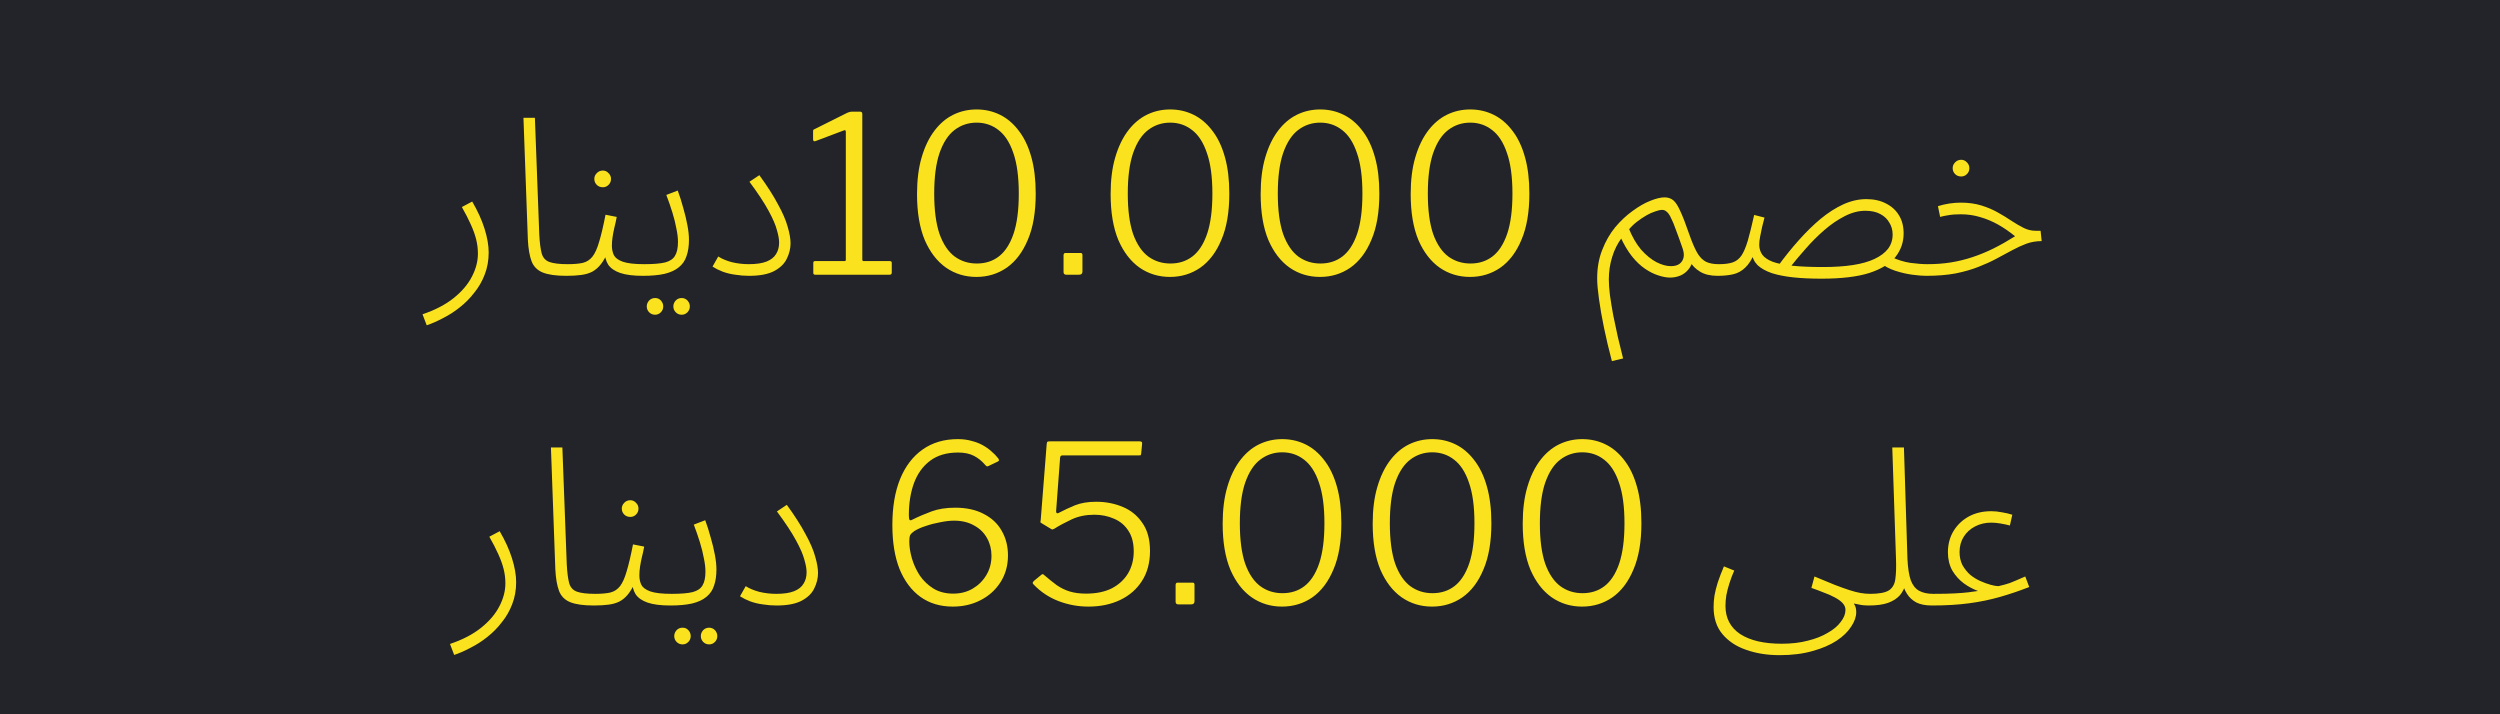<svg width="91" height="26" viewBox="0 0 91 26" fill="none" xmlns="http://www.w3.org/2000/svg">
<rect width="91" height="26" fill="#22242A"/>
<path d="M15.532 11.84L15.38 11.44C15.839 11.285 16.217 11.088 16.516 10.848C16.815 10.608 17.036 10.347 17.18 10.064C17.324 9.787 17.396 9.509 17.396 9.232C17.396 9.056 17.375 8.883 17.332 8.712C17.289 8.541 17.225 8.363 17.14 8.176C17.055 7.984 16.945 7.771 16.812 7.536L17.188 7.336C17.385 7.672 17.535 8 17.636 8.32C17.737 8.64 17.788 8.931 17.788 9.192C17.788 9.48 17.74 9.747 17.644 9.992C17.553 10.232 17.428 10.451 17.268 10.648C17.113 10.851 16.937 11.029 16.74 11.184C16.548 11.339 16.345 11.469 16.132 11.576C15.924 11.688 15.724 11.776 15.532 11.84ZM20.614 10.04C20.241 10.04 19.956 10 19.758 9.92C19.561 9.84 19.425 9.704 19.35 9.512C19.276 9.315 19.23 9.051 19.214 8.72L19.054 4.288H19.47L19.63 8.544C19.646 8.843 19.676 9.069 19.718 9.224C19.761 9.379 19.854 9.483 19.998 9.536C20.142 9.589 20.366 9.616 20.67 9.616C20.74 9.616 20.79 9.637 20.822 9.68C20.854 9.717 20.87 9.763 20.87 9.816C20.87 9.869 20.846 9.92 20.798 9.968C20.75 10.016 20.689 10.04 20.614 10.04ZM20.617 10.04L20.673 9.616C20.892 9.616 21.073 9.6 21.217 9.568C21.361 9.531 21.479 9.453 21.569 9.336C21.66 9.219 21.74 9.04 21.809 8.8C21.884 8.555 21.961 8.227 22.041 7.816L22.449 7.896C22.422 8.04 22.393 8.173 22.361 8.296C22.334 8.413 22.313 8.525 22.297 8.632C22.281 8.739 22.273 8.843 22.273 8.944C22.273 9.072 22.297 9.187 22.345 9.288C22.398 9.389 22.508 9.469 22.673 9.528C22.844 9.587 23.102 9.616 23.449 9.616C23.518 9.616 23.569 9.637 23.601 9.68C23.633 9.717 23.649 9.763 23.649 9.816C23.649 9.869 23.625 9.92 23.577 9.968C23.529 10.016 23.471 10.04 23.401 10.04C23.055 10.04 22.78 10.005 22.577 9.936C22.375 9.867 22.228 9.765 22.137 9.632C22.052 9.493 22.009 9.328 22.009 9.136L22.137 9.144C22.057 9.336 21.969 9.493 21.873 9.616C21.782 9.733 21.678 9.824 21.561 9.888C21.449 9.947 21.316 9.987 21.161 10.008C21.006 10.029 20.825 10.04 20.617 10.04ZM21.945 6.816C21.855 6.816 21.78 6.787 21.721 6.728C21.663 6.669 21.633 6.597 21.633 6.512C21.633 6.432 21.663 6.363 21.721 6.304C21.78 6.24 21.855 6.208 21.945 6.208C22.025 6.208 22.095 6.24 22.153 6.304C22.212 6.363 22.241 6.432 22.241 6.512C22.241 6.597 22.212 6.669 22.153 6.728C22.095 6.787 22.025 6.816 21.945 6.816ZM23.398 10.04L23.454 9.616C23.785 9.616 24.038 9.595 24.214 9.552C24.39 9.504 24.51 9.421 24.574 9.304C24.644 9.187 24.678 9.021 24.678 8.808C24.678 8.664 24.66 8.504 24.622 8.328C24.59 8.147 24.542 7.952 24.478 7.744C24.414 7.536 24.34 7.32 24.254 7.096L24.67 6.936C24.745 7.139 24.812 7.349 24.87 7.568C24.934 7.787 24.985 7.997 25.022 8.2C25.06 8.397 25.078 8.573 25.078 8.728C25.078 8.957 25.049 9.155 24.99 9.32C24.937 9.485 24.844 9.621 24.71 9.728C24.582 9.835 24.409 9.915 24.19 9.968C23.977 10.016 23.713 10.04 23.398 10.04ZM24.814 11.456C24.729 11.456 24.657 11.427 24.598 11.368C24.54 11.309 24.51 11.237 24.51 11.152C24.51 11.072 24.54 11 24.598 10.936C24.657 10.877 24.729 10.848 24.814 10.848C24.894 10.848 24.964 10.877 25.022 10.936C25.081 11 25.11 11.072 25.11 11.152C25.11 11.237 25.081 11.309 25.022 11.368C24.964 11.427 24.894 11.456 24.814 11.456ZM23.846 11.456C23.761 11.456 23.689 11.427 23.63 11.368C23.572 11.309 23.542 11.237 23.542 11.152C23.542 11.072 23.572 11 23.63 10.936C23.689 10.877 23.761 10.848 23.846 10.848C23.932 10.848 24.001 10.877 24.054 10.936C24.113 11 24.142 11.072 24.142 11.152C24.142 11.237 24.113 11.309 24.054 11.368C23.996 11.427 23.926 11.456 23.846 11.456ZM25.936 9.704L26.144 9.336C26.277 9.421 26.442 9.491 26.64 9.544C26.843 9.592 27.048 9.616 27.256 9.616C27.528 9.616 27.744 9.584 27.904 9.52C28.064 9.456 28.178 9.365 28.248 9.248C28.323 9.131 28.36 8.992 28.36 8.832C28.36 8.709 28.333 8.557 28.28 8.376C28.232 8.189 28.131 7.955 27.976 7.672C27.821 7.384 27.589 7.032 27.28 6.616L27.64 6.376C27.928 6.771 28.154 7.125 28.32 7.44C28.491 7.749 28.608 8.021 28.672 8.256C28.741 8.491 28.776 8.691 28.776 8.856C28.776 9.048 28.73 9.235 28.64 9.416C28.555 9.597 28.402 9.747 28.184 9.864C27.965 9.981 27.659 10.04 27.264 10.04C27.099 10.04 26.933 10.027 26.768 10C26.602 9.979 26.448 9.941 26.304 9.888C26.165 9.835 26.043 9.773 25.936 9.704ZM32.388 9.504C32.436 9.504 32.46 9.525 32.46 9.568V9.928C32.46 9.944 32.454 9.96 32.444 9.976C32.433 9.992 32.412 10 32.38 10H29.676C29.628 10 29.604 9.979 29.604 9.936V9.568C29.604 9.525 29.625 9.504 29.668 9.504H30.732C30.769 9.504 30.788 9.491 30.788 9.464V4.8C30.788 4.747 30.766 4.728 30.724 4.744L29.684 5.136C29.625 5.157 29.596 5.133 29.596 5.064V4.792C29.596 4.76 29.598 4.739 29.604 4.728C29.614 4.717 29.633 4.707 29.66 4.696L30.812 4.12C30.854 4.099 30.889 4.085 30.916 4.08C30.948 4.069 30.982 4.064 31.02 4.064H31.308C31.361 4.064 31.388 4.093 31.388 4.152V9.448C31.388 9.485 31.404 9.504 31.436 9.504H32.388ZM35.548 3.984C35.852 3.984 36.135 4.048 36.397 4.176C36.658 4.304 36.887 4.499 37.084 4.76C37.282 5.016 37.434 5.336 37.541 5.72C37.647 6.099 37.7 6.541 37.7 7.048C37.7 7.72 37.605 8.28 37.413 8.728C37.226 9.176 36.97 9.515 36.645 9.744C36.319 9.968 35.951 10.08 35.541 10.08C35.13 10.08 34.762 9.968 34.437 9.744C34.111 9.515 33.852 9.179 33.66 8.736C33.474 8.288 33.38 7.731 33.38 7.064C33.38 6.552 33.437 6.107 33.548 5.728C33.66 5.344 33.815 5.021 34.013 4.76C34.21 4.499 34.439 4.304 34.7 4.176C34.962 4.048 35.245 3.984 35.548 3.984ZM35.556 9.592C35.866 9.592 36.133 9.507 36.356 9.336C36.586 9.16 36.764 8.885 36.892 8.512C37.02 8.133 37.084 7.645 37.084 7.048C37.084 6.44 37.018 5.947 36.885 5.568C36.757 5.189 36.578 4.912 36.349 4.736C36.119 4.555 35.852 4.464 35.548 4.464C35.245 4.464 34.975 4.555 34.74 4.736C34.511 4.912 34.33 5.192 34.197 5.576C34.069 5.955 34.005 6.445 34.005 7.048C34.005 7.645 34.069 8.133 34.197 8.512C34.33 8.885 34.514 9.16 34.748 9.336C34.983 9.507 35.252 9.592 35.556 9.592ZM39.401 9.888C39.401 9.963 39.359 10 39.273 10H38.817C38.748 10 38.713 9.968 38.713 9.904V9.296C38.713 9.237 38.737 9.208 38.785 9.208H39.337C39.38 9.208 39.401 9.235 39.401 9.288V9.888ZM42.595 3.984C42.899 3.984 43.182 4.048 43.443 4.176C43.705 4.304 43.934 4.499 44.131 4.76C44.329 5.016 44.481 5.336 44.587 5.72C44.694 6.099 44.747 6.541 44.747 7.048C44.747 7.72 44.651 8.28 44.459 8.728C44.273 9.176 44.017 9.515 43.691 9.744C43.366 9.968 42.998 10.08 42.587 10.08C42.177 10.08 41.809 9.968 41.483 9.744C41.158 9.515 40.899 9.179 40.707 8.736C40.521 8.288 40.427 7.731 40.427 7.064C40.427 6.552 40.483 6.107 40.595 5.728C40.707 5.344 40.862 5.021 41.059 4.76C41.257 4.499 41.486 4.304 41.747 4.176C42.009 4.048 42.291 3.984 42.595 3.984ZM42.603 9.592C42.913 9.592 43.179 9.507 43.403 9.336C43.633 9.16 43.811 8.885 43.939 8.512C44.067 8.133 44.131 7.645 44.131 7.048C44.131 6.44 44.065 5.947 43.931 5.568C43.803 5.189 43.625 4.912 43.395 4.736C43.166 4.555 42.899 4.464 42.595 4.464C42.291 4.464 42.022 4.555 41.787 4.736C41.558 4.912 41.377 5.192 41.243 5.576C41.115 5.955 41.051 6.445 41.051 7.048C41.051 7.645 41.115 8.133 41.243 8.512C41.377 8.885 41.561 9.16 41.795 9.336C42.03 9.507 42.299 9.592 42.603 9.592ZM48.056 3.984C48.36 3.984 48.643 4.048 48.904 4.176C49.166 4.304 49.395 4.499 49.592 4.76C49.79 5.016 49.942 5.336 50.048 5.72C50.155 6.099 50.208 6.541 50.208 7.048C50.208 7.72 50.112 8.28 49.92 8.728C49.734 9.176 49.478 9.515 49.152 9.744C48.827 9.968 48.459 10.08 48.048 10.08C47.638 10.08 47.27 9.968 46.944 9.744C46.619 9.515 46.36 9.179 46.168 8.736C45.982 8.288 45.888 7.731 45.888 7.064C45.888 6.552 45.944 6.107 46.056 5.728C46.168 5.344 46.323 5.021 46.52 4.76C46.718 4.499 46.947 4.304 47.208 4.176C47.47 4.048 47.752 3.984 48.056 3.984ZM48.064 9.592C48.374 9.592 48.64 9.507 48.864 9.336C49.094 9.16 49.272 8.885 49.4 8.512C49.528 8.133 49.592 7.645 49.592 7.048C49.592 6.44 49.526 5.947 49.392 5.568C49.264 5.189 49.086 4.912 48.856 4.736C48.627 4.555 48.36 4.464 48.056 4.464C47.752 4.464 47.483 4.555 47.248 4.736C47.019 4.912 46.838 5.192 46.704 5.576C46.576 5.955 46.512 6.445 46.512 7.048C46.512 7.645 46.576 8.133 46.704 8.512C46.838 8.885 47.022 9.16 47.256 9.336C47.491 9.507 47.76 9.592 48.064 9.592ZM53.517 3.984C53.821 3.984 54.104 4.048 54.365 4.176C54.627 4.304 54.856 4.499 55.053 4.76C55.251 5.016 55.403 5.336 55.509 5.72C55.616 6.099 55.669 6.541 55.669 7.048C55.669 7.72 55.573 8.28 55.381 8.728C55.195 9.176 54.939 9.515 54.613 9.744C54.288 9.968 53.92 10.08 53.509 10.08C53.099 10.08 52.731 9.968 52.405 9.744C52.08 9.515 51.821 9.179 51.629 8.736C51.443 8.288 51.349 7.731 51.349 7.064C51.349 6.552 51.405 6.107 51.517 5.728C51.629 5.344 51.784 5.021 51.981 4.76C52.179 4.499 52.408 4.304 52.669 4.176C52.931 4.048 53.213 3.984 53.517 3.984ZM53.525 9.592C53.835 9.592 54.101 9.507 54.325 9.336C54.555 9.16 54.733 8.885 54.861 8.512C54.989 8.133 55.053 7.645 55.053 7.048C55.053 6.44 54.987 5.947 54.853 5.568C54.725 5.189 54.547 4.912 54.317 4.736C54.088 4.555 53.821 4.464 53.517 4.464C53.213 4.464 52.944 4.555 52.709 4.736C52.48 4.912 52.299 5.192 52.165 5.576C52.037 5.955 51.973 6.445 51.973 7.048C51.973 7.645 52.037 8.133 52.165 8.512C52.299 8.885 52.483 9.16 52.717 9.336C52.952 9.507 53.221 9.592 53.525 9.592ZM58.673 13.144C58.561 12.723 58.465 12.317 58.385 11.928C58.305 11.539 58.243 11.187 58.201 10.872C58.158 10.563 58.137 10.317 58.137 10.136C58.137 9.752 58.198 9.405 58.321 9.096C58.443 8.781 58.601 8.507 58.793 8.272C58.99 8.037 59.201 7.84 59.425 7.68C59.649 7.515 59.862 7.392 60.065 7.312C60.273 7.227 60.449 7.184 60.593 7.184C60.715 7.184 60.819 7.219 60.905 7.288C60.99 7.357 61.075 7.488 61.161 7.68C61.251 7.872 61.361 8.155 61.489 8.528C61.59 8.816 61.686 9.04 61.777 9.2C61.867 9.355 61.974 9.464 62.097 9.528C62.219 9.587 62.374 9.616 62.561 9.616C62.63 9.616 62.681 9.637 62.713 9.68C62.745 9.717 62.761 9.763 62.761 9.816C62.761 9.869 62.737 9.92 62.689 9.968C62.641 10.016 62.582 10.04 62.513 10.04C62.257 10.04 62.046 9.989 61.881 9.888C61.715 9.787 61.59 9.659 61.505 9.504L61.633 9.368C61.611 9.549 61.555 9.693 61.465 9.8C61.379 9.907 61.278 9.984 61.161 10.032C61.043 10.08 60.921 10.104 60.793 10.104C60.665 10.104 60.521 10.077 60.361 10.024C60.206 9.976 60.046 9.896 59.881 9.784C59.715 9.672 59.555 9.52 59.401 9.328C59.246 9.131 59.105 8.891 58.977 8.608L59.049 8.632C58.883 8.851 58.761 9.093 58.681 9.36C58.601 9.621 58.561 9.891 58.561 10.168C58.561 10.323 58.574 10.512 58.601 10.736C58.633 10.965 58.673 11.211 58.721 11.472C58.774 11.733 58.83 11.997 58.889 12.264C58.953 12.536 59.017 12.797 59.081 13.048L58.673 13.144ZM60.817 9.688C60.95 9.688 61.054 9.661 61.129 9.608C61.209 9.549 61.259 9.472 61.281 9.376C61.302 9.28 61.291 9.171 61.249 9.048C61.153 8.771 61.07 8.541 61.001 8.36C60.937 8.179 60.878 8.037 60.825 7.936C60.777 7.829 60.726 7.755 60.673 7.712C60.625 7.664 60.569 7.64 60.505 7.64C60.435 7.64 60.35 7.659 60.249 7.696C60.147 7.728 60.041 7.776 59.929 7.84C59.817 7.904 59.702 7.981 59.585 8.072C59.473 8.157 59.369 8.259 59.273 8.376L59.281 8.296C59.409 8.616 59.561 8.88 59.737 9.088C59.918 9.291 60.105 9.443 60.297 9.544C60.489 9.64 60.662 9.688 60.817 9.688ZM70.108 10.04C69.98 10.04 69.814 10.027 69.612 10C69.409 9.973 69.201 9.925 68.988 9.856C68.78 9.787 68.598 9.691 68.444 9.568L68.844 9.352C69.068 9.459 69.297 9.531 69.532 9.568C69.772 9.6 69.98 9.616 70.156 9.616C70.23 9.616 70.284 9.637 70.316 9.68C70.348 9.717 70.364 9.763 70.364 9.816C70.364 9.869 70.34 9.92 70.292 9.968C70.244 10.016 70.182 10.04 70.108 10.04ZM66.3 10.144C65.921 10.144 65.58 10.128 65.276 10.096C64.977 10.064 64.718 10.013 64.5 9.944C64.281 9.869 64.108 9.773 63.98 9.656C63.857 9.533 63.785 9.381 63.764 9.2L63.884 9.168C63.777 9.429 63.657 9.621 63.524 9.744C63.396 9.867 63.249 9.947 63.084 9.984C62.924 10.021 62.734 10.04 62.516 10.04L62.572 9.616C62.774 9.616 62.94 9.595 63.068 9.552C63.196 9.509 63.302 9.427 63.388 9.304C63.473 9.176 63.55 8.995 63.62 8.76C63.689 8.52 63.766 8.208 63.852 7.824L64.228 7.92C64.201 8.027 64.172 8.141 64.14 8.264C64.113 8.387 64.089 8.504 64.068 8.616C64.046 8.728 64.036 8.824 64.036 8.904C64.036 9.043 64.073 9.165 64.148 9.272C64.222 9.373 64.348 9.459 64.524 9.528C64.7 9.592 64.937 9.64 65.236 9.672C65.534 9.704 65.91 9.72 66.364 9.72C66.769 9.72 67.129 9.696 67.444 9.648C67.758 9.6 68.022 9.525 68.236 9.424C68.449 9.323 68.612 9.2 68.724 9.056C68.836 8.907 68.892 8.733 68.892 8.536C68.892 8.376 68.852 8.232 68.772 8.104C68.697 7.971 68.588 7.867 68.444 7.792C68.3 7.712 68.118 7.672 67.9 7.672C67.649 7.672 67.396 7.739 67.14 7.872C66.889 8 66.644 8.168 66.404 8.376C66.164 8.584 65.937 8.811 65.724 9.056C65.51 9.296 65.318 9.525 65.148 9.744L64.716 9.688C64.961 9.352 65.214 9.037 65.476 8.744C65.737 8.451 66.001 8.192 66.268 7.968C66.54 7.744 66.814 7.568 67.092 7.44C67.374 7.312 67.654 7.248 67.932 7.248C68.209 7.248 68.449 7.301 68.652 7.408C68.854 7.509 69.012 7.653 69.124 7.84C69.236 8.021 69.292 8.24 69.292 8.496C69.292 8.816 69.193 9.101 68.996 9.352C68.798 9.597 68.481 9.792 68.044 9.936C67.606 10.075 67.025 10.144 66.3 10.144ZM70.109 10.04L70.157 9.616C70.461 9.616 70.747 9.595 71.013 9.552C71.28 9.509 71.541 9.445 71.797 9.36C72.053 9.275 72.307 9.171 72.557 9.048C72.813 8.92 73.077 8.771 73.349 8.6C73.147 8.435 72.941 8.293 72.733 8.176C72.525 8.059 72.309 7.968 72.085 7.904C71.861 7.835 71.624 7.8 71.373 7.8C71.288 7.8 71.205 7.803 71.125 7.808C71.045 7.813 70.965 7.824 70.885 7.84C70.805 7.851 70.717 7.869 70.621 7.896L70.541 7.504C70.68 7.461 70.819 7.429 70.957 7.408C71.101 7.387 71.24 7.376 71.373 7.376C71.651 7.376 71.901 7.411 72.125 7.48C72.349 7.549 72.549 7.635 72.725 7.736C72.907 7.837 73.072 7.939 73.221 8.04C73.376 8.141 73.523 8.227 73.661 8.296C73.8 8.365 73.944 8.4 74.093 8.4H74.277L74.317 8.776C74.12 8.776 73.933 8.808 73.757 8.872C73.587 8.936 73.413 9.016 73.237 9.112C73.067 9.203 72.883 9.301 72.685 9.408C72.488 9.515 72.267 9.616 72.021 9.712C71.781 9.808 71.504 9.888 71.189 9.952C70.875 10.011 70.515 10.04 70.109 10.04ZM71.389 6.424C71.299 6.424 71.224 6.395 71.165 6.336C71.107 6.277 71.077 6.205 71.077 6.12C71.077 6.04 71.107 5.971 71.165 5.912C71.224 5.848 71.299 5.816 71.389 5.816C71.469 5.816 71.539 5.848 71.597 5.912C71.656 5.971 71.685 6.04 71.685 6.12C71.685 6.205 71.656 6.277 71.597 6.336C71.539 6.395 71.469 6.424 71.389 6.424Z" fill="#FAE31E"/>
<path d="M16.532 23.84L16.38 23.44C16.839 23.285 17.217 23.088 17.516 22.848C17.815 22.608 18.036 22.347 18.18 22.064C18.324 21.787 18.396 21.509 18.396 21.232C18.396 21.056 18.375 20.883 18.332 20.712C18.289 20.541 18.225 20.363 18.14 20.176C18.055 19.984 17.945 19.771 17.812 19.536L18.188 19.336C18.385 19.672 18.535 20 18.636 20.32C18.737 20.64 18.788 20.931 18.788 21.192C18.788 21.48 18.74 21.747 18.644 21.992C18.553 22.232 18.428 22.451 18.268 22.648C18.113 22.851 17.937 23.029 17.74 23.184C17.548 23.339 17.345 23.469 17.132 23.576C16.924 23.688 16.724 23.776 16.532 23.84ZM21.614 22.04C21.241 22.04 20.956 22 20.758 21.92C20.561 21.84 20.425 21.704 20.35 21.512C20.276 21.315 20.23 21.051 20.214 20.72L20.054 16.288H20.47L20.63 20.544C20.646 20.843 20.676 21.069 20.718 21.224C20.761 21.379 20.854 21.483 20.998 21.536C21.142 21.589 21.366 21.616 21.67 21.616C21.74 21.616 21.79 21.637 21.822 21.68C21.854 21.717 21.87 21.763 21.87 21.816C21.87 21.869 21.846 21.92 21.798 21.968C21.75 22.016 21.689 22.04 21.614 22.04ZM21.617 22.04L21.673 21.616C21.892 21.616 22.073 21.6 22.217 21.568C22.361 21.531 22.479 21.453 22.569 21.336C22.66 21.219 22.74 21.04 22.809 20.8C22.884 20.555 22.961 20.227 23.041 19.816L23.449 19.896C23.422 20.04 23.393 20.173 23.361 20.296C23.334 20.413 23.313 20.525 23.297 20.632C23.281 20.739 23.273 20.843 23.273 20.944C23.273 21.072 23.297 21.187 23.345 21.288C23.398 21.389 23.508 21.469 23.673 21.528C23.844 21.587 24.102 21.616 24.449 21.616C24.518 21.616 24.569 21.637 24.601 21.68C24.633 21.717 24.649 21.763 24.649 21.816C24.649 21.869 24.625 21.92 24.577 21.968C24.529 22.016 24.471 22.04 24.401 22.04C24.055 22.04 23.78 22.005 23.577 21.936C23.375 21.867 23.228 21.765 23.137 21.632C23.052 21.493 23.009 21.328 23.009 21.136L23.137 21.144C23.057 21.336 22.969 21.493 22.873 21.616C22.782 21.733 22.678 21.824 22.561 21.888C22.449 21.947 22.316 21.987 22.161 22.008C22.006 22.029 21.825 22.04 21.617 22.04ZM22.945 18.816C22.855 18.816 22.78 18.787 22.721 18.728C22.663 18.669 22.633 18.597 22.633 18.512C22.633 18.432 22.663 18.363 22.721 18.304C22.78 18.24 22.855 18.208 22.945 18.208C23.025 18.208 23.095 18.24 23.153 18.304C23.212 18.363 23.241 18.432 23.241 18.512C23.241 18.597 23.212 18.669 23.153 18.728C23.095 18.787 23.025 18.816 22.945 18.816ZM24.398 22.04L24.454 21.616C24.785 21.616 25.038 21.595 25.214 21.552C25.39 21.504 25.51 21.421 25.574 21.304C25.644 21.187 25.678 21.021 25.678 20.808C25.678 20.664 25.66 20.504 25.622 20.328C25.59 20.147 25.542 19.952 25.478 19.744C25.414 19.536 25.34 19.32 25.254 19.096L25.67 18.936C25.745 19.139 25.812 19.349 25.87 19.568C25.934 19.787 25.985 19.997 26.022 20.2C26.06 20.397 26.078 20.573 26.078 20.728C26.078 20.957 26.049 21.155 25.99 21.32C25.937 21.485 25.844 21.621 25.71 21.728C25.582 21.835 25.409 21.915 25.19 21.968C24.977 22.016 24.713 22.04 24.398 22.04ZM25.814 23.456C25.729 23.456 25.657 23.427 25.598 23.368C25.54 23.309 25.51 23.237 25.51 23.152C25.51 23.072 25.54 23 25.598 22.936C25.657 22.877 25.729 22.848 25.814 22.848C25.894 22.848 25.964 22.877 26.022 22.936C26.081 23 26.11 23.072 26.11 23.152C26.11 23.237 26.081 23.309 26.022 23.368C25.964 23.427 25.894 23.456 25.814 23.456ZM24.846 23.456C24.761 23.456 24.689 23.427 24.63 23.368C24.572 23.309 24.542 23.237 24.542 23.152C24.542 23.072 24.572 23 24.63 22.936C24.689 22.877 24.761 22.848 24.846 22.848C24.932 22.848 25.001 22.877 25.054 22.936C25.113 23 25.142 23.072 25.142 23.152C25.142 23.237 25.113 23.309 25.054 23.368C24.996 23.427 24.926 23.456 24.846 23.456ZM26.936 21.704L27.144 21.336C27.277 21.421 27.442 21.491 27.64 21.544C27.843 21.592 28.048 21.616 28.256 21.616C28.528 21.616 28.744 21.584 28.904 21.52C29.064 21.456 29.178 21.365 29.248 21.248C29.323 21.131 29.36 20.992 29.36 20.832C29.36 20.709 29.333 20.557 29.28 20.376C29.232 20.189 29.131 19.955 28.976 19.672C28.821 19.384 28.589 19.032 28.28 18.616L28.64 18.376C28.928 18.771 29.154 19.125 29.32 19.44C29.491 19.749 29.608 20.021 29.672 20.256C29.741 20.491 29.776 20.691 29.776 20.856C29.776 21.048 29.73 21.235 29.64 21.416C29.555 21.597 29.402 21.747 29.184 21.864C28.965 21.981 28.659 22.04 28.264 22.04C28.099 22.04 27.933 22.027 27.768 22C27.602 21.979 27.448 21.941 27.304 21.888C27.165 21.835 27.043 21.773 26.936 21.704ZM34.866 15.984C35.047 15.984 35.213 16.005 35.362 16.048C35.511 16.085 35.645 16.136 35.762 16.2C35.879 16.264 35.986 16.339 36.082 16.424C36.178 16.504 36.263 16.592 36.338 16.688C36.349 16.704 36.357 16.723 36.362 16.744C36.367 16.765 36.354 16.784 36.322 16.8L35.97 16.968C35.949 16.979 35.927 16.979 35.906 16.968C35.89 16.957 35.874 16.941 35.858 16.92C35.741 16.781 35.605 16.672 35.45 16.592C35.295 16.512 35.103 16.472 34.874 16.472C34.458 16.472 34.117 16.573 33.85 16.776C33.589 16.973 33.394 17.245 33.266 17.592C33.143 17.933 33.082 18.32 33.082 18.752C33.082 18.837 33.09 18.893 33.106 18.92C33.122 18.947 33.159 18.944 33.218 18.912C33.431 18.805 33.661 18.707 33.906 18.616C34.151 18.525 34.439 18.48 34.77 18.48C35.181 18.48 35.53 18.557 35.818 18.712C36.106 18.861 36.322 19.067 36.466 19.328C36.615 19.589 36.69 19.885 36.69 20.216C36.69 20.584 36.599 20.909 36.418 21.192C36.237 21.475 35.994 21.693 35.69 21.848C35.391 22.003 35.055 22.08 34.682 22.08C34.229 22.08 33.837 21.963 33.506 21.728C33.181 21.493 32.927 21.157 32.746 20.72C32.57 20.277 32.482 19.741 32.482 19.112C32.482 18.461 32.575 17.904 32.762 17.44C32.954 16.971 33.229 16.611 33.586 16.36C33.943 16.109 34.37 15.984 34.866 15.984ZM34.73 18.952C34.581 18.952 34.415 18.971 34.234 19.008C34.053 19.04 33.877 19.085 33.706 19.144C33.535 19.197 33.391 19.261 33.274 19.336C33.205 19.384 33.157 19.432 33.13 19.48C33.109 19.528 33.098 19.603 33.098 19.704C33.098 19.896 33.13 20.104 33.194 20.328C33.258 20.547 33.354 20.755 33.482 20.952C33.615 21.144 33.781 21.301 33.978 21.424C34.181 21.547 34.421 21.608 34.698 21.608C34.965 21.608 35.202 21.547 35.41 21.424C35.618 21.301 35.783 21.136 35.906 20.928C36.029 20.72 36.09 20.488 36.09 20.232C36.09 19.997 36.037 19.784 35.93 19.592C35.823 19.395 35.666 19.24 35.458 19.128C35.255 19.011 35.013 18.952 34.73 18.952ZM41.468 16.064C41.516 16.064 41.546 16.072 41.556 16.088C41.572 16.099 41.578 16.123 41.572 16.16L41.54 16.504C41.535 16.536 41.53 16.557 41.524 16.568C41.524 16.573 41.5 16.576 41.452 16.576H38.676C38.623 16.576 38.594 16.603 38.588 16.656L38.444 18.584C38.439 18.621 38.444 18.651 38.46 18.672C38.482 18.688 38.506 18.688 38.532 18.672C38.724 18.571 38.924 18.477 39.132 18.392C39.346 18.307 39.602 18.264 39.9 18.264C40.242 18.264 40.562 18.325 40.86 18.448C41.159 18.571 41.399 18.765 41.58 19.032C41.767 19.293 41.86 19.635 41.86 20.056C41.86 20.483 41.762 20.848 41.564 21.152C41.372 21.451 41.108 21.68 40.772 21.84C40.436 22 40.052 22.08 39.62 22.08C39.242 22.08 38.879 22.013 38.532 21.88C38.186 21.747 37.884 21.547 37.628 21.28C37.602 21.253 37.588 21.232 37.588 21.216C37.594 21.195 37.61 21.171 37.636 21.144L37.908 20.92C37.94 20.888 37.975 20.893 38.012 20.936C38.167 21.069 38.316 21.189 38.46 21.296C38.604 21.397 38.762 21.475 38.932 21.528C39.103 21.581 39.303 21.608 39.532 21.608C39.9 21.608 40.212 21.544 40.468 21.416C40.724 21.283 40.922 21.101 41.06 20.872C41.199 20.637 41.268 20.371 41.268 20.072C41.268 19.763 41.202 19.509 41.068 19.312C40.94 19.115 40.767 18.971 40.548 18.88C40.33 18.784 40.092 18.736 39.836 18.736C39.527 18.736 39.252 18.792 39.012 18.904C38.772 19.016 38.559 19.131 38.372 19.248C38.33 19.269 38.303 19.277 38.292 19.272C38.287 19.267 38.268 19.256 38.236 19.24L37.932 19.056C37.89 19.029 37.868 19.013 37.868 19.008C37.874 18.997 37.879 18.963 37.884 18.904L38.1 16.16C38.106 16.117 38.114 16.091 38.124 16.08C38.14 16.069 38.183 16.064 38.252 16.064H41.468ZM43.48 21.888C43.48 21.963 43.437 22 43.352 22H42.896C42.826 22 42.792 21.968 42.792 21.904V21.296C42.792 21.237 42.816 21.208 42.864 21.208H43.416C43.458 21.208 43.48 21.235 43.48 21.288V21.888ZM46.673 15.984C46.977 15.984 47.26 16.048 47.522 16.176C47.783 16.304 48.012 16.499 48.209 16.76C48.407 17.016 48.559 17.336 48.666 17.72C48.772 18.099 48.825 18.541 48.825 19.048C48.825 19.72 48.73 20.28 48.538 20.728C48.351 21.176 48.095 21.515 47.77 21.744C47.444 21.968 47.076 22.08 46.666 22.08C46.255 22.08 45.887 21.968 45.562 21.744C45.236 21.515 44.977 21.179 44.785 20.736C44.599 20.288 44.505 19.731 44.505 19.064C44.505 18.552 44.562 18.107 44.673 17.728C44.785 17.344 44.94 17.021 45.138 16.76C45.335 16.499 45.564 16.304 45.825 16.176C46.087 16.048 46.37 15.984 46.673 15.984ZM46.681 21.592C46.991 21.592 47.258 21.507 47.481 21.336C47.711 21.16 47.889 20.885 48.017 20.512C48.145 20.133 48.209 19.645 48.209 19.048C48.209 18.44 48.143 17.947 48.01 17.568C47.882 17.189 47.703 16.912 47.474 16.736C47.244 16.555 46.977 16.464 46.673 16.464C46.37 16.464 46.1 16.555 45.865 16.736C45.636 16.912 45.455 17.192 45.322 17.576C45.194 17.955 45.13 18.445 45.13 19.048C45.13 19.645 45.194 20.133 45.322 20.512C45.455 20.885 45.639 21.16 45.873 21.336C46.108 21.507 46.377 21.592 46.681 21.592ZM52.134 15.984C52.438 15.984 52.721 16.048 52.982 16.176C53.244 16.304 53.473 16.499 53.67 16.76C53.868 17.016 54.02 17.336 54.126 17.72C54.233 18.099 54.286 18.541 54.286 19.048C54.286 19.72 54.19 20.28 53.998 20.728C53.812 21.176 53.556 21.515 53.23 21.744C52.905 21.968 52.537 22.08 52.126 22.08C51.716 22.08 51.348 21.968 51.022 21.744C50.697 21.515 50.438 21.179 50.246 20.736C50.06 20.288 49.966 19.731 49.966 19.064C49.966 18.552 50.022 18.107 50.134 17.728C50.246 17.344 50.401 17.021 50.598 16.76C50.796 16.499 51.025 16.304 51.286 16.176C51.548 16.048 51.83 15.984 52.134 15.984ZM52.142 21.592C52.452 21.592 52.718 21.507 52.942 21.336C53.172 21.16 53.35 20.885 53.478 20.512C53.606 20.133 53.67 19.645 53.67 19.048C53.67 18.44 53.604 17.947 53.47 17.568C53.342 17.189 53.164 16.912 52.934 16.736C52.705 16.555 52.438 16.464 52.134 16.464C51.83 16.464 51.561 16.555 51.326 16.736C51.097 16.912 50.916 17.192 50.782 17.576C50.654 17.955 50.59 18.445 50.59 19.048C50.59 19.645 50.654 20.133 50.782 20.512C50.916 20.885 51.1 21.16 51.334 21.336C51.569 21.507 51.838 21.592 52.142 21.592ZM57.595 15.984C57.899 15.984 58.182 16.048 58.443 16.176C58.705 16.304 58.934 16.499 59.131 16.76C59.329 17.016 59.481 17.336 59.587 17.72C59.694 18.099 59.747 18.541 59.747 19.048C59.747 19.72 59.651 20.28 59.459 20.728C59.273 21.176 59.017 21.515 58.691 21.744C58.366 21.968 57.998 22.08 57.587 22.08C57.177 22.08 56.809 21.968 56.483 21.744C56.158 21.515 55.899 21.179 55.707 20.736C55.521 20.288 55.427 19.731 55.427 19.064C55.427 18.552 55.483 18.107 55.595 17.728C55.707 17.344 55.862 17.021 56.059 16.76C56.257 16.499 56.486 16.304 56.747 16.176C57.009 16.048 57.291 15.984 57.595 15.984ZM57.603 21.592C57.913 21.592 58.179 21.507 58.403 21.336C58.633 21.16 58.811 20.885 58.939 20.512C59.067 20.133 59.131 19.645 59.131 19.048C59.131 18.44 59.065 17.947 58.931 17.568C58.803 17.189 58.625 16.912 58.395 16.736C58.166 16.555 57.899 16.464 57.595 16.464C57.291 16.464 57.022 16.555 56.787 16.736C56.558 16.912 56.377 17.192 56.243 17.576C56.115 17.955 56.051 18.445 56.051 19.048C56.051 19.645 56.115 20.133 56.243 20.512C56.377 20.885 56.561 21.16 56.795 21.336C57.03 21.507 57.299 21.592 57.603 21.592ZM68.023 22.04L68.071 21.616C68.396 21.616 68.625 21.573 68.759 21.488C68.892 21.397 68.969 21.259 68.991 21.072C69.017 20.885 69.025 20.648 69.015 20.36L68.879 16.288H69.303L69.431 20.344C69.447 20.675 69.487 20.933 69.551 21.12C69.62 21.301 69.721 21.429 69.855 21.504C69.993 21.579 70.164 21.616 70.367 21.616C70.441 21.616 70.495 21.637 70.527 21.68C70.559 21.717 70.575 21.763 70.575 21.816C70.575 21.869 70.551 21.92 70.503 21.968C70.455 22.016 70.393 22.04 70.319 22.04C70.089 22.04 69.9 22.003 69.751 21.928C69.607 21.848 69.495 21.744 69.415 21.616C69.335 21.488 69.279 21.355 69.247 21.216L69.375 21.224C69.332 21.395 69.26 21.541 69.159 21.664C69.057 21.781 68.913 21.875 68.727 21.944C68.545 22.008 68.311 22.04 68.023 22.04ZM62.375 22.096C62.375 21.963 62.385 21.824 62.407 21.68C62.433 21.531 62.473 21.371 62.527 21.2C62.585 21.024 62.66 20.829 62.751 20.616L63.127 20.768C63.057 20.923 62.999 21.077 62.951 21.232C62.903 21.381 62.865 21.525 62.839 21.664C62.817 21.803 62.807 21.933 62.807 22.056C62.807 22.28 62.852 22.477 62.943 22.648C63.033 22.819 63.167 22.963 63.343 23.08C63.524 23.197 63.74 23.285 63.991 23.344C64.247 23.403 64.535 23.432 64.855 23.432C65.207 23.432 65.524 23.395 65.807 23.32C66.089 23.251 66.332 23.155 66.535 23.032C66.743 22.915 66.9 22.781 67.007 22.632C67.119 22.488 67.175 22.344 67.175 22.2C67.175 22.109 67.14 22.027 67.071 21.952C67.001 21.877 66.905 21.808 66.783 21.744C66.665 21.68 66.532 21.621 66.383 21.568C66.239 21.509 66.089 21.453 65.935 21.4L66.047 20.984C66.335 21.101 66.58 21.203 66.783 21.288C66.991 21.368 67.169 21.432 67.319 21.48C67.468 21.528 67.601 21.563 67.719 21.584C67.841 21.605 67.961 21.616 68.079 21.616C68.153 21.616 68.204 21.637 68.231 21.68C68.263 21.717 68.279 21.763 68.279 21.816C68.279 21.869 68.255 21.92 68.207 21.968C68.164 22.016 68.095 22.04 67.999 22.04C67.956 22.04 67.903 22.037 67.839 22.032C67.775 22.027 67.711 22.016 67.647 22C67.583 21.989 67.527 21.979 67.479 21.968C67.516 22.027 67.54 22.08 67.551 22.128C67.561 22.181 67.567 22.232 67.567 22.28C67.567 22.451 67.505 22.627 67.383 22.808C67.265 22.995 67.089 23.165 66.855 23.32C66.62 23.475 66.329 23.6 65.983 23.696C65.636 23.797 65.233 23.848 64.775 23.848C64.332 23.848 63.929 23.784 63.567 23.656C63.204 23.533 62.913 23.341 62.695 23.08C62.481 22.824 62.375 22.496 62.375 22.096ZM70.32 22.04L70.376 21.616C70.686 21.616 70.942 21.611 71.144 21.6C71.347 21.589 71.515 21.576 71.648 21.56C71.782 21.544 71.899 21.528 72 21.512C71.824 21.448 71.651 21.355 71.48 21.232C71.315 21.109 71.176 20.955 71.064 20.768C70.958 20.576 70.904 20.355 70.904 20.104C70.904 19.816 70.971 19.56 71.104 19.336C71.243 19.107 71.43 18.928 71.664 18.8C71.899 18.672 72.171 18.608 72.48 18.608C72.608 18.608 72.739 18.621 72.872 18.648C73.006 18.669 73.131 18.699 73.248 18.736L73.16 19.128C73.059 19.101 72.947 19.077 72.824 19.056C72.702 19.035 72.587 19.024 72.48 19.024C72.267 19.024 72.072 19.069 71.896 19.16C71.72 19.251 71.582 19.376 71.48 19.536C71.379 19.696 71.328 19.883 71.328 20.096C71.328 20.272 71.363 20.429 71.432 20.568C71.507 20.701 71.6 20.819 71.712 20.92C71.83 21.016 71.955 21.093 72.088 21.152C72.222 21.211 72.347 21.256 72.464 21.288C72.582 21.32 72.675 21.336 72.744 21.336C72.835 21.315 72.91 21.296 72.968 21.28C73.032 21.264 73.094 21.245 73.152 21.224C73.211 21.203 73.283 21.173 73.368 21.136C73.459 21.099 73.576 21.048 73.72 20.984L73.864 21.368C73.507 21.507 73.152 21.627 72.8 21.728C72.448 21.829 72.072 21.907 71.672 21.96C71.278 22.013 70.827 22.04 70.32 22.04Z" fill="#FAE31E"/>
</svg>

